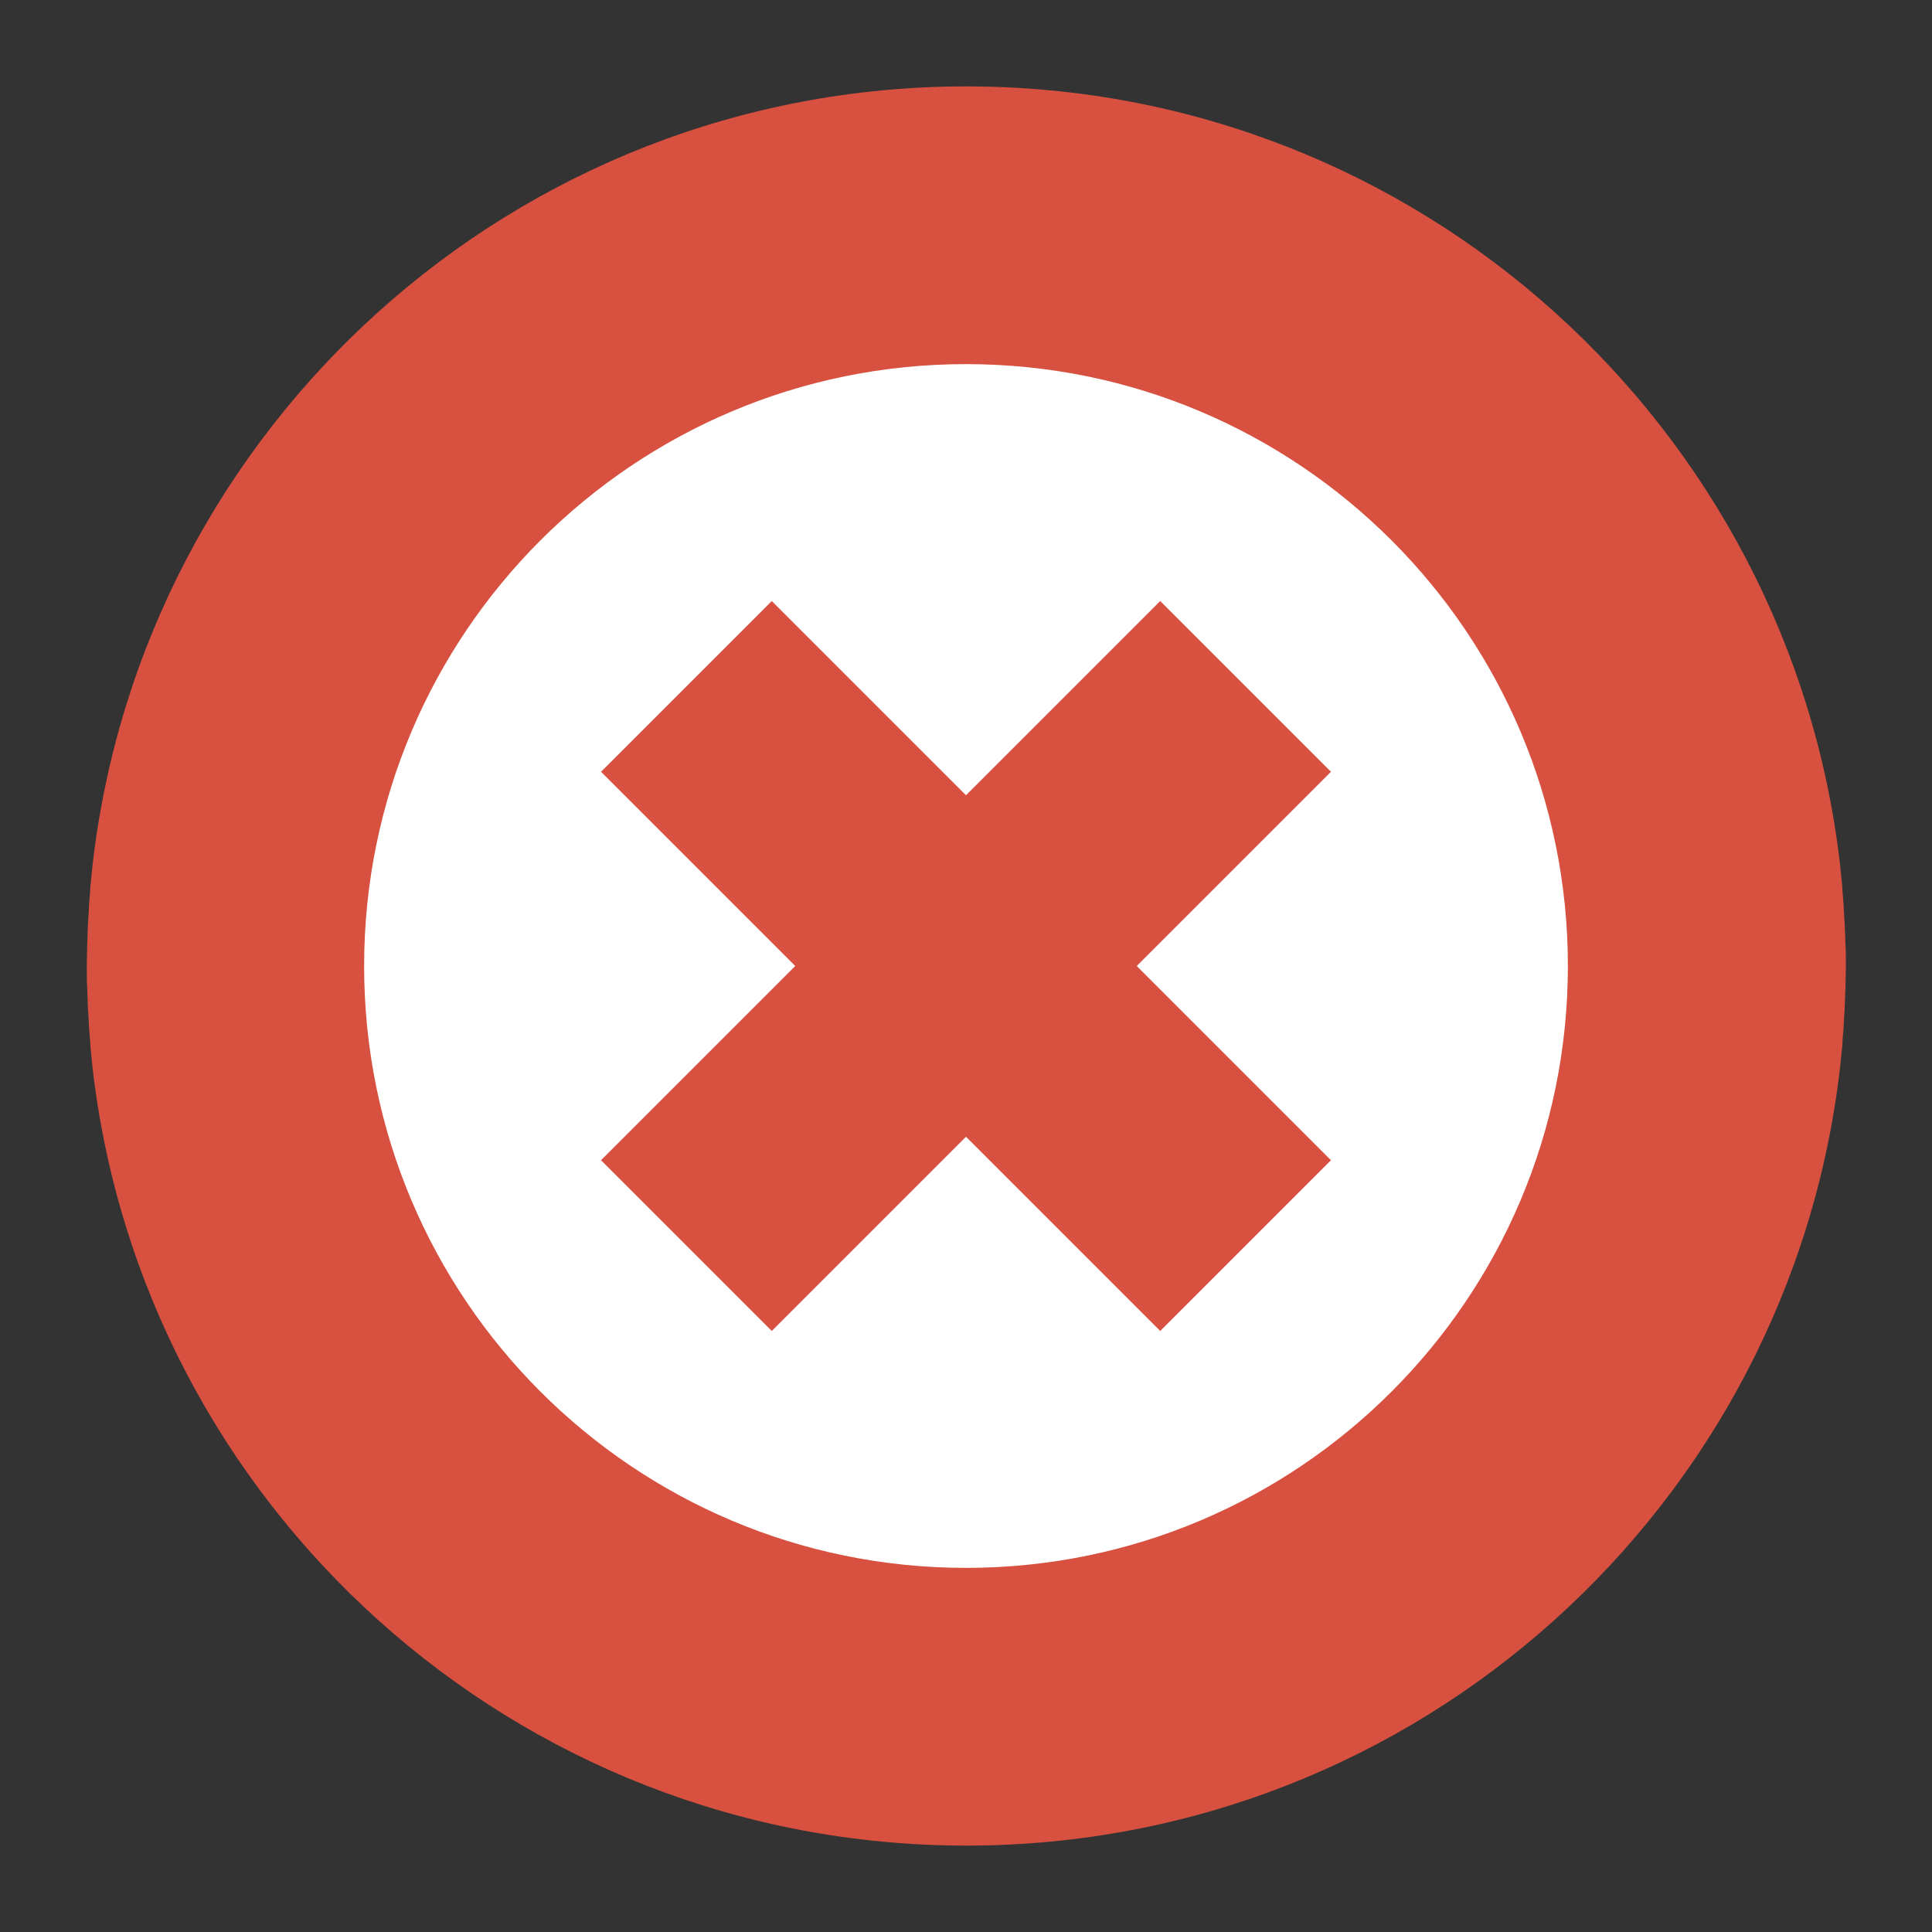 <svg width="32" height="32" viewBox="0 0 32 32" fill="none" xmlns="http://www.w3.org/2000/svg">
<rect x="0" y="0" width="32" height="32" fill="#333333" stroke="none"/>
<path d="M30.573 15.994C30.573 15.981 30.573 15.963 30.573 15.95C30.573 15.85 30.573 15.75 30.567 15.656C30.567 15.6 30.561 15.544 30.561 15.481C30.561 15.425 30.554 15.369 30.554 15.312C30.548 15.244 30.548 15.175 30.542 15.106C30.542 15.062 30.535 15.019 30.535 14.975C30.529 14.9 30.523 14.825 30.517 14.75C30.517 14.719 30.511 14.681 30.511 14.65C30.504 14.569 30.492 14.488 30.485 14.4C30.485 14.381 30.479 14.356 30.479 14.338C29.654 7.075 23.489 1.431 16.005 1.431C8.521 1.431 2.357 7.075 1.531 14.344C1.531 14.363 1.525 14.387 1.525 14.406C1.519 14.488 1.506 14.569 1.5 14.656C1.494 14.688 1.494 14.725 1.494 14.756C1.488 14.831 1.481 14.906 1.475 14.981C1.475 15.025 1.469 15.069 1.469 15.113C1.463 15.181 1.463 15.25 1.456 15.319C1.456 15.375 1.45 15.431 1.45 15.488C1.45 15.544 1.444 15.6 1.444 15.662C1.444 15.762 1.438 15.863 1.438 15.956C1.438 15.969 1.438 15.988 1.438 16C1.438 16 1.438 16 1.438 16.006C1.438 16.012 1.438 16.006 1.438 16.012C1.438 16.025 1.438 16.044 1.438 16.056C1.438 16.156 1.438 16.256 1.444 16.35C1.444 16.406 1.45 16.462 1.45 16.525C1.45 16.581 1.456 16.637 1.456 16.694C1.463 16.762 1.463 16.831 1.469 16.9C1.469 16.944 1.475 16.988 1.475 17.031C1.481 17.106 1.488 17.181 1.494 17.256C1.494 17.288 1.5 17.325 1.5 17.356C1.506 17.438 1.519 17.519 1.525 17.606C1.525 17.625 1.531 17.65 1.531 17.669C2.357 24.925 8.521 30.569 16.005 30.569C23.489 30.569 29.654 24.925 30.479 17.663C30.479 17.644 30.485 17.619 30.485 17.6C30.492 17.519 30.504 17.438 30.511 17.35C30.517 17.319 30.517 17.281 30.517 17.25C30.523 17.175 30.529 17.1 30.535 17.025C30.535 16.981 30.542 16.938 30.542 16.894C30.548 16.825 30.548 16.756 30.554 16.688C30.554 16.631 30.561 16.575 30.561 16.519C30.561 16.462 30.567 16.406 30.567 16.344C30.567 16.244 30.573 16.144 30.573 16.05C30.573 16.038 30.573 16.019 30.573 16.006C30.573 16 30.573 16 30.573 15.994C30.573 16 30.573 16 30.573 15.994Z" fill="#D85140"/>
<path d="M16 25.969C21.506 25.969 25.969 21.506 25.969 16C25.969 10.494 21.506 6.031 16 6.031C10.494 6.031 6.031 10.494 6.031 16C6.031 21.506 10.494 25.969 16 25.969Z" fill="white"/>
<path d="M11.369 11.369L20.631 20.631" stroke="#D85140" stroke-width="4" stroke-miterlimit="10"/>
<path d="M11.369 20.631L20.631 11.369" stroke="#D85140" stroke-width="4" stroke-miterlimit="10"/>
</svg>
